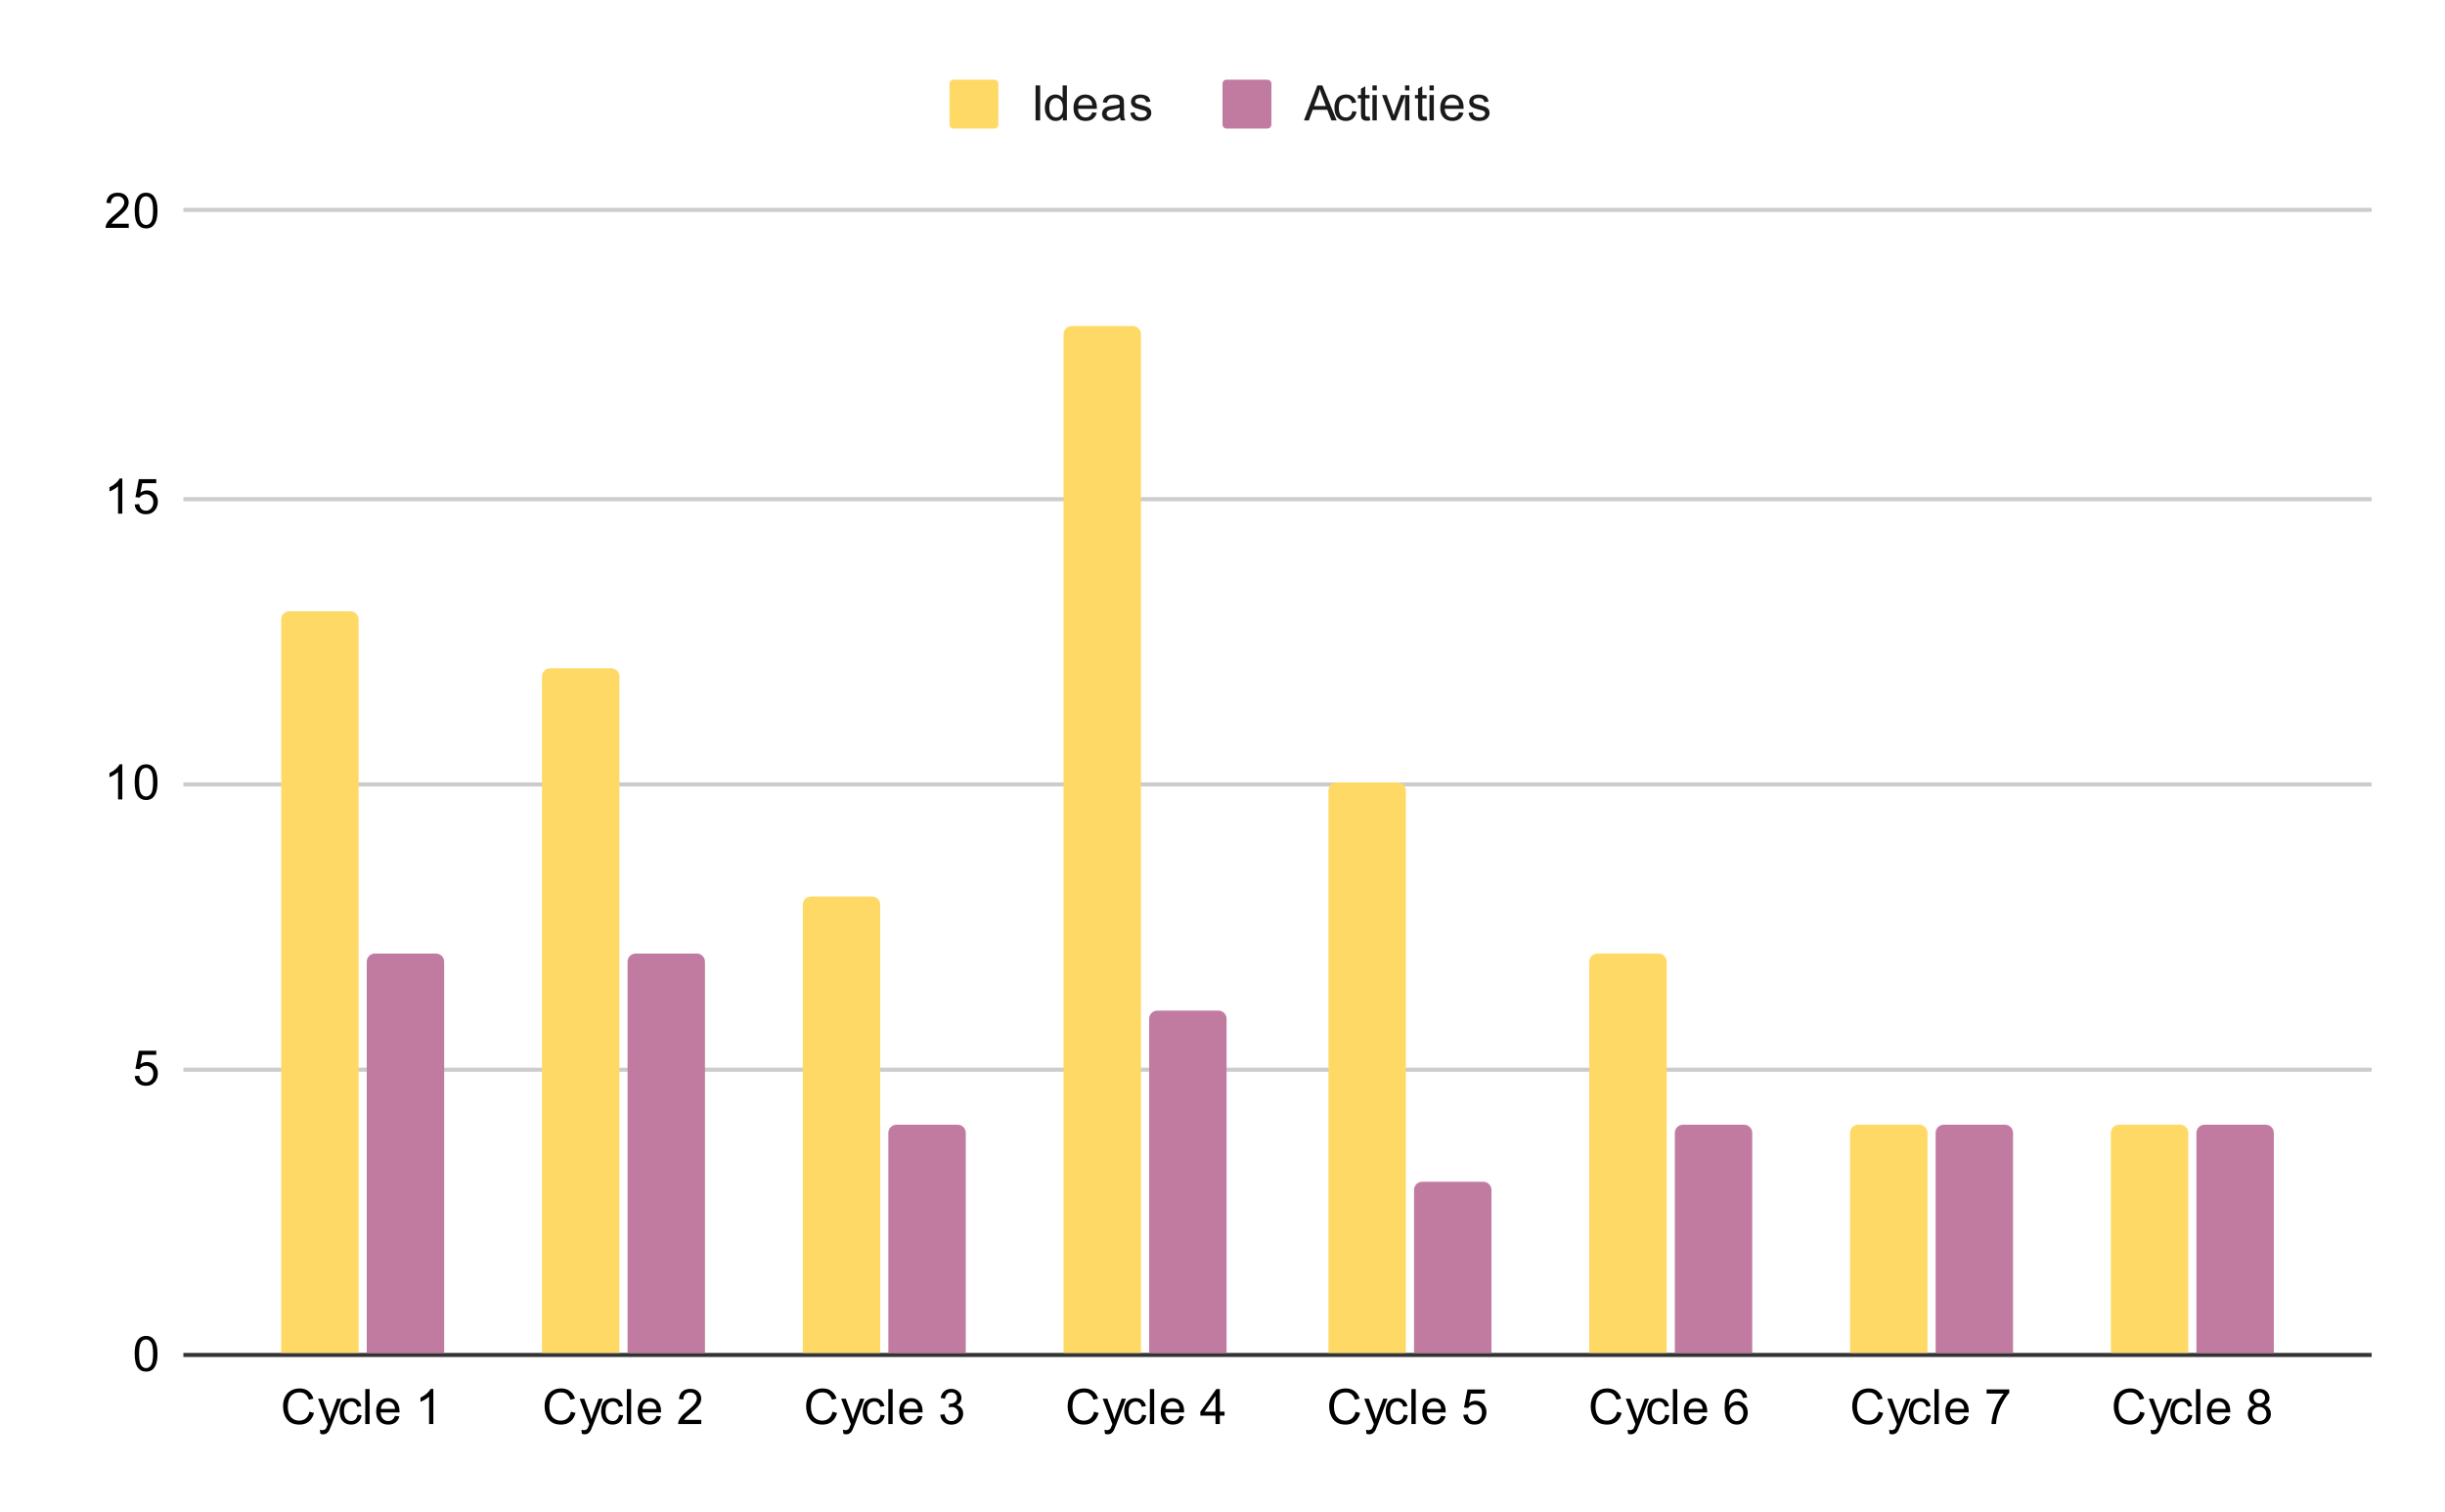 <svg version="1.1" viewBox="0.0 0.0 600.0 371.0" fill="none" stroke="none" stroke-linecap="square" stroke-miterlimit="10" width="600" height="371" xmlns:xlink="http://www.w3.org/1999/xlink" xmlns="http://www.w3.org/2000/svg"><path fill="#ffffff" d="M0 0L600.0 0L600.0 371.0L0 371.0L0 0Z" fill-rule="nonzero"/><path stroke="#333333" stroke-width="1.0" stroke-linecap="butt" d="M45.5 332.5L581.5 332.5" fill-rule="nonzero"/><path stroke="#cccccc" stroke-width="1.0" stroke-linecap="butt" d="M45.5 262.5L581.5 262.5" fill-rule="nonzero"/><path stroke="#cccccc" stroke-width="1.0" stroke-linecap="butt" d="M45.5 192.5L581.5 192.5" fill-rule="nonzero"/><path stroke="#cccccc" stroke-width="1.0" stroke-linecap="butt" d="M45.5 122.5L581.5 122.5" fill-rule="nonzero"/><path stroke="#cccccc" stroke-width="1.0" stroke-linecap="butt" d="M45.5 51.5L581.5 51.5" fill-rule="nonzero"/><clipPath id="id_0"><path d="M45.55 51.917L581.45 51.917L581.45 332.45L45.55 332.45L45.55 51.917Z" clip-rule="nonzero"/></clipPath><path stroke="#000000" stroke-width="2.0" stroke-linecap="butt" stroke-opacity="0.0" clip-path="url(#id_0)" d="M88.0 332.0L69.0 332.0L69.0 152.0C69.0 150.895 69.895 150.0 71.0 150.0L86.0 150.0C87.105 150.0 88.0 150.895 88.0 152.0Z" fill-rule="nonzero"/><path fill="#ffd966" clip-path="url(#id_0)" d="M88.0 332.0L69.0 332.0L69.0 152.0C69.0 150.895 69.895 150.0 71.0 150.0L86.0 150.0C87.105 150.0 88.0 150.895 88.0 152.0Z" fill-rule="nonzero"/><path stroke="#000000" stroke-width="2.0" stroke-linecap="butt" stroke-opacity="0.0" clip-path="url(#id_0)" d="M152.0 332.0L133.0 332.0L133.0 166.0C133.0 164.895 133.895 164.0 135.0 164.0L150.0 164.0C151.105 164.0 152.0 164.895 152.0 166.0Z" fill-rule="nonzero"/><path fill="#ffd966" clip-path="url(#id_0)" d="M152.0 332.0L133.0 332.0L133.0 166.0C133.0 164.895 133.895 164.0 135.0 164.0L150.0 164.0C151.105 164.0 152.0 164.895 152.0 166.0Z" fill-rule="nonzero"/><path stroke="#000000" stroke-width="2.0" stroke-linecap="butt" stroke-opacity="0.0" clip-path="url(#id_0)" d="M216.0 332.0L197.0 332.0L197.0 222.0C197.0 220.895 197.895 220.0 199.0 220.0L214.0 220.0C215.105 220.0 216.0 220.895 216.0 222.0Z" fill-rule="nonzero"/><path fill="#ffd966" clip-path="url(#id_0)" d="M216.0 332.0L197.0 332.0L197.0 222.0C197.0 220.895 197.895 220.0 199.0 220.0L214.0 220.0C215.105 220.0 216.0 220.895 216.0 222.0Z" fill-rule="nonzero"/><path stroke="#000000" stroke-width="2.0" stroke-linecap="butt" stroke-opacity="0.0" clip-path="url(#id_0)" d="M280.0 332.0L261.0 332.0L261.0 82.0C261.0 80.895 261.895 80.0 263.0 80.0L278.0 80.0C279.105 80.0 280.0 80.895 280.0 82.0Z" fill-rule="nonzero"/><path fill="#ffd966" clip-path="url(#id_0)" d="M280.0 332.0L261.0 332.0L261.0 82.0C261.0 80.895 261.895 80.0 263.0 80.0L278.0 80.0C279.105 80.0 280.0 80.895 280.0 82.0Z" fill-rule="nonzero"/><path stroke="#000000" stroke-width="2.0" stroke-linecap="butt" stroke-opacity="0.0" clip-path="url(#id_0)" d="M345.0 332.0L326.0 332.0L326.0 194.0C326.0 192.895 326.895 192.0 328.0 192.0L343.0 192.0C344.105 192.0 345.0 192.895 345.0 194.0Z" fill-rule="nonzero"/><path fill="#ffd966" clip-path="url(#id_0)" d="M345.0 332.0L326.0 332.0L326.0 194.0C326.0 192.895 326.895 192.0 328.0 192.0L343.0 192.0C344.105 192.0 345.0 192.895 345.0 194.0Z" fill-rule="nonzero"/><path stroke="#000000" stroke-width="2.0" stroke-linecap="butt" stroke-opacity="0.0" clip-path="url(#id_0)" d="M409.0 332.0L390.0 332.0L390.0 236.0C390.0 234.895 390.895 234.0 392.0 234.0L407.0 234.0C408.105 234.0 409.0 234.895 409.0 236.0Z" fill-rule="nonzero"/><path fill="#ffd966" clip-path="url(#id_0)" d="M409.0 332.0L390.0 332.0L390.0 236.0C390.0 234.895 390.895 234.0 392.0 234.0L407.0 234.0C408.105 234.0 409.0 234.895 409.0 236.0Z" fill-rule="nonzero"/><path stroke="#000000" stroke-width="2.0" stroke-linecap="butt" stroke-opacity="0.0" clip-path="url(#id_0)" d="M473.0 332.0L454.0 332.0L454.0 278.0C454.0 276.895 454.895 276.0 456.0 276.0L471.0 276.0C472.105 276.0 473.0 276.895 473.0 278.0Z" fill-rule="nonzero"/><path fill="#ffd966" clip-path="url(#id_0)" d="M473.0 332.0L454.0 332.0L454.0 278.0C454.0 276.895 454.895 276.0 456.0 276.0L471.0 276.0C472.105 276.0 473.0 276.895 473.0 278.0Z" fill-rule="nonzero"/><path stroke="#000000" stroke-width="2.0" stroke-linecap="butt" stroke-opacity="0.0" clip-path="url(#id_0)" d="M537.0 332.0L518.0 332.0L518.0 278.0C518.0 276.895 518.895 276.0 520.0 276.0L535.0 276.0C536.105 276.0 537.0 276.895 537.0 278.0Z" fill-rule="nonzero"/><path fill="#ffd966" clip-path="url(#id_0)" d="M537.0 332.0L518.0 332.0L518.0 278.0C518.0 276.895 518.895 276.0 520.0 276.0L535.0 276.0C536.105 276.0 537.0 276.895 537.0 278.0Z" fill-rule="nonzero"/><path stroke="#000000" stroke-width="2.0" stroke-linecap="butt" stroke-opacity="0.0" clip-path="url(#id_0)" d="M109.0 332.0L90.0 332.0L90.0 236.0C90.0 234.895 90.895 234.0 92.0 234.0L107.0 234.0C108.105 234.0 109.0 234.895 109.0 236.0Z" fill-rule="nonzero"/><path fill="#c27ba0" clip-path="url(#id_0)" d="M109.0 332.0L90.0 332.0L90.0 236.0C90.0 234.895 90.895 234.0 92.0 234.0L107.0 234.0C108.105 234.0 109.0 234.895 109.0 236.0Z" fill-rule="nonzero"/><path stroke="#000000" stroke-width="2.0" stroke-linecap="butt" stroke-opacity="0.0" clip-path="url(#id_0)" d="M173.0 332.0L154.0 332.0L154.0 236.0C154.0 234.895 154.895 234.0 156.0 234.0L171.0 234.0C172.105 234.0 173.0 234.895 173.0 236.0Z" fill-rule="nonzero"/><path fill="#c27ba0" clip-path="url(#id_0)" d="M173.0 332.0L154.0 332.0L154.0 236.0C154.0 234.895 154.895 234.0 156.0 234.0L171.0 234.0C172.105 234.0 173.0 234.895 173.0 236.0Z" fill-rule="nonzero"/><path stroke="#000000" stroke-width="2.0" stroke-linecap="butt" stroke-opacity="0.0" clip-path="url(#id_0)" d="M237.0 332.0L218.0 332.0L218.0 278.0C218.0 276.895 218.895 276.0 220.0 276.0L235.0 276.0C236.105 276.0 237.0 276.895 237.0 278.0Z" fill-rule="nonzero"/><path fill="#c27ba0" clip-path="url(#id_0)" d="M237.0 332.0L218.0 332.0L218.0 278.0C218.0 276.895 218.895 276.0 220.0 276.0L235.0 276.0C236.105 276.0 237.0 276.895 237.0 278.0Z" fill-rule="nonzero"/><path stroke="#000000" stroke-width="2.0" stroke-linecap="butt" stroke-opacity="0.0" clip-path="url(#id_0)" d="M301.0 332.0L282.0 332.0L282.0 250.0C282.0 248.895 282.895 248.0 284.0 248.0L299.0 248.0C300.105 248.0 301.0 248.895 301.0 250.0Z" fill-rule="nonzero"/><path fill="#c27ba0" clip-path="url(#id_0)" d="M301.0 332.0L282.0 332.0L282.0 250.0C282.0 248.895 282.895 248.0 284.0 248.0L299.0 248.0C300.105 248.0 301.0 248.895 301.0 250.0Z" fill-rule="nonzero"/><path stroke="#000000" stroke-width="2.0" stroke-linecap="butt" stroke-opacity="0.0" clip-path="url(#id_0)" d="M366.0 332.0L347.0 332.0L347.0 292.0C347.0 290.895 347.895 290.0 349.0 290.0L364.0 290.0C365.105 290.0 366.0 290.895 366.0 292.0Z" fill-rule="nonzero"/><path fill="#c27ba0" clip-path="url(#id_0)" d="M366.0 332.0L347.0 332.0L347.0 292.0C347.0 290.895 347.895 290.0 349.0 290.0L364.0 290.0C365.105 290.0 366.0 290.895 366.0 292.0Z" fill-rule="nonzero"/><path stroke="#000000" stroke-width="2.0" stroke-linecap="butt" stroke-opacity="0.0" clip-path="url(#id_0)" d="M430.0 332.0L411.0 332.0L411.0 278.0C411.0 276.895 411.895 276.0 413.0 276.0L428.0 276.0C429.105 276.0 430.0 276.895 430.0 278.0Z" fill-rule="nonzero"/><path fill="#c27ba0" clip-path="url(#id_0)" d="M430.0 332.0L411.0 332.0L411.0 278.0C411.0 276.895 411.895 276.0 413.0 276.0L428.0 276.0C429.105 276.0 430.0 276.895 430.0 278.0Z" fill-rule="nonzero"/><path stroke="#000000" stroke-width="2.0" stroke-linecap="butt" stroke-opacity="0.0" clip-path="url(#id_0)" d="M494.0 332.0L475.0 332.0L475.0 278.0C475.0 276.895 475.895 276.0 477.0 276.0L492.0 276.0C493.105 276.0 494.0 276.895 494.0 278.0Z" fill-rule="nonzero"/><path fill="#c27ba0" clip-path="url(#id_0)" d="M494.0 332.0L475.0 332.0L475.0 278.0C475.0 276.895 475.895 276.0 477.0 276.0L492.0 276.0C493.105 276.0 494.0 276.895 494.0 278.0Z" fill-rule="nonzero"/><path stroke="#000000" stroke-width="2.0" stroke-linecap="butt" stroke-opacity="0.0" clip-path="url(#id_0)" d="M558.0 332.0L539.0 332.0L539.0 278.0C539.0 276.895 539.895 276.0 541.0 276.0L556.0 276.0C557.105 276.0 558.0 276.895 558.0 278.0Z" fill-rule="nonzero"/><path fill="#c27ba0" clip-path="url(#id_0)" d="M558.0 332.0L539.0 332.0L539.0 278.0C539.0 276.895 539.895 276.0 541.0 276.0L556.0 276.0C557.105 276.0 558.0 276.895 558.0 278.0Z" fill-rule="nonzero"/><path fill="#000000" d="M33.05 332.216Q33.05 330.684 33.362 329.762Q33.675 328.825 34.284 328.325Q34.909 327.825 35.847 327.825Q36.534 327.825 37.05 328.106Q37.581 328.387 37.925 328.919Q38.269 329.434 38.456 330.184Q38.644 330.934 38.644 332.216Q38.644 333.731 38.331 334.653Q38.034 335.575 37.409 336.091Q36.8 336.591 35.847 336.591Q34.612 336.591 33.894 335.7Q33.05 334.637 33.05 332.216ZM34.128 332.216Q34.128 334.325 34.628 335.028Q35.128 335.731 35.847 335.731Q36.581 335.731 37.066 335.028Q37.566 334.325 37.566 332.216Q37.566 330.091 37.066 329.403Q36.581 328.7 35.831 328.7Q35.112 328.7 34.675 329.309Q34.128 330.091 34.128 332.216Z" fill-rule="nonzero"/><path fill="#000000" d="M33.05 264.067L34.159 263.973Q34.284 264.785 34.722 265.192Q35.175 265.598 35.816 265.598Q36.566 265.598 37.097 265.02Q37.628 264.442 37.628 263.504Q37.628 262.598 37.112 262.082Q36.612 261.551 35.784 261.551Q35.284 261.551 34.862 261.785Q34.456 262.02 34.222 262.379L33.237 262.254L34.066 257.848L38.347 257.848L38.347 258.848L34.909 258.848L34.456 261.16Q35.222 260.614 36.066 260.614Q37.191 260.614 37.956 261.395Q38.737 262.176 38.737 263.41Q38.737 264.567 38.066 265.426Q37.237 266.457 35.816 266.457Q34.644 266.457 33.894 265.801Q33.159 265.145 33.05 264.067Z" fill-rule="nonzero"/><path fill="#000000" d="M30.019 196.183L28.972 196.183L28.972 189.465Q28.581 189.824 27.956 190.199Q27.347 190.558 26.863 190.73L26.863 189.715Q27.738 189.293 28.394 188.715Q29.066 188.121 29.347 187.558L30.019 187.558L30.019 196.183ZM33.05 191.949Q33.05 190.418 33.362 189.496Q33.675 188.558 34.284 188.058Q34.909 187.558 35.847 187.558Q36.534 187.558 37.05 187.84Q37.581 188.121 37.925 188.652Q38.269 189.168 38.456 189.918Q38.644 190.668 38.644 191.949Q38.644 193.465 38.331 194.386Q38.034 195.308 37.409 195.824Q36.8 196.324 35.847 196.324Q34.612 196.324 33.894 195.433Q33.05 194.371 33.05 191.949ZM34.128 191.949Q34.128 194.058 34.628 194.761Q35.128 195.465 35.847 195.465Q36.581 195.465 37.066 194.761Q37.566 194.058 37.566 191.949Q37.566 189.824 37.066 189.136Q36.581 188.433 35.831 188.433Q35.112 188.433 34.675 189.043Q34.128 189.824 34.128 191.949Z" fill-rule="nonzero"/><path fill="#000000" d="M30.019 126.05L28.972 126.05L28.972 119.331Q28.581 119.691 27.956 120.066Q27.347 120.425 26.863 120.597L26.863 119.581Q27.738 119.159 28.394 118.581Q29.066 117.987 29.347 117.425L30.019 117.425L30.019 126.05ZM33.05 123.8L34.159 123.706Q34.284 124.519 34.722 124.925Q35.175 125.331 35.816 125.331Q36.566 125.331 37.097 124.753Q37.628 124.175 37.628 123.237Q37.628 122.331 37.112 121.816Q36.612 121.284 35.784 121.284Q35.284 121.284 34.862 121.519Q34.456 121.753 34.222 122.112L33.237 121.987L34.066 117.581L38.347 117.581L38.347 118.581L34.909 118.581L34.456 120.894Q35.222 120.347 36.066 120.347Q37.191 120.347 37.956 121.128Q38.737 121.909 38.737 123.144Q38.737 124.3 38.066 125.159Q37.237 126.191 35.816 126.191Q34.644 126.191 33.894 125.534Q33.159 124.878 33.05 123.8Z" fill-rule="nonzero"/><path fill="#000000" d="M31.597 54.901L31.597 55.917L25.909 55.917Q25.909 55.542 26.034 55.182Q26.253 54.604 26.722 54.042Q27.206 53.479 28.113 52.745Q29.519 51.589 30.003 50.917Q30.503 50.245 30.503 49.651Q30.503 49.026 30.05 48.604Q29.597 48.167 28.878 48.167Q28.113 48.167 27.659 48.62Q27.206 49.073 27.191 49.885L26.113 49.776Q26.222 48.557 26.941 47.932Q27.675 47.292 28.909 47.292Q30.144 47.292 30.863 47.979Q31.581 48.667 31.581 49.682Q31.581 50.198 31.363 50.698Q31.159 51.182 30.659 51.745Q30.175 52.292 29.05 53.245Q28.097 54.042 27.816 54.339Q27.55 54.62 27.378 54.901L31.597 54.901ZM33.05 51.682Q33.05 50.151 33.362 49.229Q33.675 48.292 34.284 47.792Q34.909 47.292 35.847 47.292Q36.534 47.292 37.05 47.573Q37.581 47.854 37.925 48.385Q38.269 48.901 38.456 49.651Q38.644 50.401 38.644 51.682Q38.644 53.198 38.331 54.12Q38.034 55.042 37.409 55.557Q36.8 56.057 35.847 56.057Q34.612 56.057 33.894 55.167Q33.05 54.104 33.05 51.682ZM34.128 51.682Q34.128 53.792 34.628 54.495Q35.128 55.198 35.847 55.198Q36.581 55.198 37.066 54.495Q37.566 53.792 37.566 51.682Q37.566 49.557 37.066 48.87Q36.581 48.167 35.831 48.167Q35.112 48.167 34.675 48.776Q34.128 49.557 34.128 51.682Z" fill-rule="nonzero"/><path fill="#000000" d="M75.934 346.434L77.059 346.731Q76.699 348.122 75.778 348.856Q74.856 349.591 73.512 349.591Q72.121 349.591 71.246 349.028Q70.371 348.466 69.918 347.403Q69.465 346.325 69.465 345.091Q69.465 343.747 69.981 342.747Q70.496 341.747 71.434 341.231Q72.387 340.716 73.528 340.716Q74.809 340.716 75.684 341.372Q76.574 342.028 76.918 343.216L75.793 343.481Q75.496 342.544 74.918 342.122Q74.356 341.684 73.496 341.684Q72.512 341.684 71.84 342.169Q71.184 342.637 70.903 343.434Q70.637 344.231 70.637 345.091Q70.637 346.184 70.949 346.997Q71.278 347.809 71.949 348.216Q72.621 348.622 73.418 348.622Q74.371 348.622 75.028 348.075Q75.699 347.528 75.934 346.434ZM78.621 351.841L78.496 350.856Q78.84 350.95 79.106 350.95Q79.449 350.95 79.653 350.825Q79.871 350.716 80.012 350.512Q80.106 350.341 80.34 349.716Q80.356 349.637 80.434 349.466L78.059 343.231L79.199 343.231L80.496 346.825Q80.746 347.512 80.949 348.278Q81.137 347.544 81.387 346.856L82.715 343.231L83.762 343.231L81.403 349.559Q81.012 350.575 80.809 350.966Q80.528 351.497 80.153 351.731Q79.793 351.981 79.293 351.981Q78.996 351.981 78.621 351.841ZM87.731 347.169L88.762 347.309Q88.59 348.372 87.887 348.981Q87.184 349.591 86.168 349.591Q84.887 349.591 84.106 348.762Q83.34 347.919 83.34 346.356Q83.34 345.356 83.668 344.606Q84.012 343.841 84.684 343.466Q85.371 343.091 86.184 343.091Q87.184 343.091 87.824 343.606Q88.481 344.106 88.668 345.059L87.637 345.216Q87.496 344.591 87.121 344.278Q86.746 343.95 86.215 343.95Q85.418 343.95 84.918 344.528Q84.418 345.091 84.418 346.325Q84.418 347.591 84.903 348.153Q85.387 348.716 86.153 348.716Q86.778 348.716 87.184 348.341Q87.606 347.966 87.731 347.169ZM89.637 349.45L89.637 340.856L90.699 340.856L90.699 349.45L89.637 349.45ZM96.918 347.45L98.012 347.575Q97.762 348.528 97.059 349.059Q96.356 349.591 95.278 349.591Q93.918 349.591 93.106 348.747Q92.309 347.903 92.309 346.387Q92.309 344.825 93.121 343.966Q93.934 343.091 95.215 343.091Q96.465 343.091 97.246 343.934Q98.043 344.778 98.043 346.325Q98.043 346.419 98.043 346.606L93.403 346.606Q93.465 347.637 93.981 348.184Q94.496 348.716 95.278 348.716Q95.856 348.716 96.262 348.419Q96.684 348.106 96.918 347.45ZM93.465 345.747L96.934 345.747Q96.871 344.95 96.543 344.559Q96.028 343.95 95.231 343.95Q94.496 343.95 93.996 344.434Q93.512 344.919 93.465 345.747ZM106.34 349.45L105.293 349.45L105.293 342.731Q104.903 343.091 104.278 343.466Q103.668 343.825 103.184 343.997L103.184 342.981Q104.059 342.559 104.715 341.981Q105.387 341.387 105.668 340.825L106.34 340.825L106.34 349.45Z" fill-rule="nonzero"/><path fill="#000000" d="M140.113 346.434L141.238 346.731Q140.879 348.122 139.957 348.856Q139.035 349.591 137.692 349.591Q136.301 349.591 135.426 349.028Q134.551 348.466 134.098 347.403Q133.645 346.325 133.645 345.091Q133.645 343.747 134.16 342.747Q134.676 341.747 135.613 341.231Q136.567 340.716 137.707 340.716Q138.988 340.716 139.863 341.372Q140.754 342.028 141.098 343.216L139.973 343.481Q139.676 342.544 139.098 342.122Q138.535 341.684 137.676 341.684Q136.692 341.684 136.02 342.169Q135.363 342.637 135.082 343.434Q134.817 344.231 134.817 345.091Q134.817 346.184 135.129 346.997Q135.457 347.809 136.129 348.216Q136.801 348.622 137.598 348.622Q138.551 348.622 139.207 348.075Q139.879 347.528 140.113 346.434ZM142.801 351.841L142.676 350.856Q143.02 350.95 143.285 350.95Q143.629 350.95 143.832 350.825Q144.051 350.716 144.192 350.512Q144.285 350.341 144.52 349.716Q144.535 349.637 144.613 349.466L142.238 343.231L143.379 343.231L144.676 346.825Q144.926 347.512 145.129 348.278Q145.317 347.544 145.567 346.856L146.895 343.231L147.942 343.231L145.582 349.559Q145.192 350.575 144.988 350.966Q144.707 351.497 144.332 351.731Q143.973 351.981 143.473 351.981Q143.176 351.981 142.801 351.841ZM151.91 347.169L152.942 347.309Q152.77 348.372 152.067 348.981Q151.363 349.591 150.348 349.591Q149.067 349.591 148.285 348.762Q147.52 347.919 147.52 346.356Q147.52 345.356 147.848 344.606Q148.192 343.841 148.863 343.466Q149.551 343.091 150.363 343.091Q151.363 343.091 152.004 343.606Q152.66 344.106 152.848 345.059L151.817 345.216Q151.676 344.591 151.301 344.278Q150.926 343.95 150.395 343.95Q149.598 343.95 149.098 344.528Q148.598 345.091 148.598 346.325Q148.598 347.591 149.082 348.153Q149.567 348.716 150.332 348.716Q150.957 348.716 151.363 348.341Q151.785 347.966 151.91 347.169ZM153.817 349.45L153.817 340.856L154.879 340.856L154.879 349.45L153.817 349.45ZM161.098 347.45L162.192 347.575Q161.942 348.528 161.238 349.059Q160.535 349.591 159.457 349.591Q158.098 349.591 157.285 348.747Q156.488 347.903 156.488 346.387Q156.488 344.825 157.301 343.966Q158.113 343.091 159.395 343.091Q160.645 343.091 161.426 343.934Q162.223 344.778 162.223 346.325Q162.223 346.419 162.223 346.606L157.582 346.606Q157.645 347.637 158.16 348.184Q158.676 348.716 159.457 348.716Q160.035 348.716 160.442 348.419Q160.863 348.106 161.098 347.45ZM157.645 345.747L161.113 345.747Q161.051 344.95 160.723 344.559Q160.207 343.95 159.41 343.95Q158.676 343.95 158.176 344.434Q157.692 344.919 157.645 345.747ZM172.098 348.434L172.098 349.45L166.41 349.45Q166.41 349.075 166.535 348.716Q166.754 348.137 167.223 347.575Q167.707 347.012 168.613 346.278Q170.02 345.122 170.504 344.45Q171.004 343.778 171.004 343.184Q171.004 342.559 170.551 342.137Q170.098 341.7 169.379 341.7Q168.613 341.7 168.16 342.153Q167.707 342.606 167.692 343.419L166.613 343.309Q166.723 342.091 167.442 341.466Q168.176 340.825 169.41 340.825Q170.645 340.825 171.363 341.512Q172.082 342.2 172.082 343.216Q172.082 343.731 171.863 344.231Q171.66 344.716 171.16 345.278Q170.676 345.825 169.551 346.778Q168.598 347.575 168.317 347.872Q168.051 348.153 167.879 348.434L172.098 348.434Z" fill-rule="nonzero"/><path fill="#000000" d="M204.293 346.434L205.418 346.731Q205.059 348.122 204.137 348.856Q203.215 349.591 201.871 349.591Q200.481 349.591 199.606 349.028Q198.731 348.466 198.277 347.403Q197.824 346.325 197.824 345.091Q197.824 343.747 198.34 342.747Q198.856 341.747 199.793 341.231Q200.746 340.716 201.887 340.716Q203.168 340.716 204.043 341.372Q204.934 342.028 205.277 343.216L204.152 343.481Q203.856 342.544 203.277 342.122Q202.715 341.684 201.856 341.684Q200.871 341.684 200.199 342.169Q199.543 342.637 199.262 343.434Q198.996 344.231 198.996 345.091Q198.996 346.184 199.309 346.997Q199.637 347.809 200.309 348.216Q200.981 348.622 201.777 348.622Q202.731 348.622 203.387 348.075Q204.059 347.528 204.293 346.434ZM206.981 351.841L206.856 350.856Q207.199 350.95 207.465 350.95Q207.809 350.95 208.012 350.825Q208.231 350.716 208.371 350.512Q208.465 350.341 208.699 349.716Q208.715 349.637 208.793 349.466L206.418 343.231L207.559 343.231L208.856 346.825Q209.106 347.512 209.309 348.278Q209.496 347.544 209.746 346.856L211.074 343.231L212.121 343.231L209.762 349.559Q209.371 350.575 209.168 350.966Q208.887 351.497 208.512 351.731Q208.152 351.981 207.652 351.981Q207.356 351.981 206.981 351.841ZM216.09 347.169L217.121 347.309Q216.949 348.372 216.246 348.981Q215.543 349.591 214.527 349.591Q213.246 349.591 212.465 348.762Q211.699 347.919 211.699 346.356Q211.699 345.356 212.027 344.606Q212.371 343.841 213.043 343.466Q213.731 343.091 214.543 343.091Q215.543 343.091 216.184 343.606Q216.84 344.106 217.027 345.059L215.996 345.216Q215.856 344.591 215.481 344.278Q215.106 343.95 214.574 343.95Q213.777 343.95 213.277 344.528Q212.777 345.091 212.777 346.325Q212.777 347.591 213.262 348.153Q213.746 348.716 214.512 348.716Q215.137 348.716 215.543 348.341Q215.965 347.966 216.09 347.169ZM217.996 349.45L217.996 340.856L219.059 340.856L219.059 349.45L217.996 349.45ZM225.277 347.45L226.371 347.575Q226.121 348.528 225.418 349.059Q224.715 349.591 223.637 349.591Q222.277 349.591 221.465 348.747Q220.668 347.903 220.668 346.387Q220.668 344.825 221.481 343.966Q222.293 343.091 223.574 343.091Q224.824 343.091 225.606 343.934Q226.402 344.778 226.402 346.325Q226.402 346.419 226.402 346.606L221.762 346.606Q221.824 347.637 222.34 348.184Q222.856 348.716 223.637 348.716Q224.215 348.716 224.621 348.419Q225.043 348.106 225.277 347.45ZM221.824 345.747L225.293 345.747Q225.231 344.95 224.902 344.559Q224.387 343.95 223.59 343.95Q222.856 343.95 222.356 344.434Q221.871 344.919 221.824 345.747ZM230.731 347.184L231.793 347.044Q231.965 347.934 232.402 348.341Q232.84 348.731 233.465 348.731Q234.215 348.731 234.731 348.216Q235.246 347.7 235.246 346.934Q235.246 346.216 234.762 345.747Q234.293 345.262 233.559 345.262Q233.262 345.262 232.809 345.387L232.934 344.45Q233.043 344.466 233.106 344.466Q233.777 344.466 234.309 344.122Q234.856 343.762 234.856 343.028Q234.856 342.45 234.465 342.075Q234.074 341.684 233.449 341.684Q232.84 341.684 232.418 342.075Q232.012 342.466 231.902 343.231L230.84 343.044Q231.027 341.997 231.715 341.419Q232.402 340.825 233.418 340.825Q234.121 340.825 234.715 341.137Q235.309 341.434 235.621 341.95Q235.934 342.466 235.934 343.059Q235.934 343.606 235.637 344.075Q235.34 344.528 234.762 344.794Q235.512 344.966 235.934 345.528Q236.356 346.075 236.356 346.919Q236.356 348.044 235.527 348.825Q234.715 349.606 233.465 349.606Q232.34 349.606 231.59 348.934Q230.84 348.247 230.731 347.184Z" fill-rule="nonzero"/><path fill="#000000" d="M268.473 346.434L269.598 346.731Q269.238 348.122 268.316 348.856Q267.395 349.591 266.051 349.591Q264.66 349.591 263.785 349.028Q262.91 348.466 262.457 347.403Q262.004 346.325 262.004 345.091Q262.004 343.747 262.52 342.747Q263.035 341.747 263.973 341.231Q264.926 340.716 266.066 340.716Q267.348 340.716 268.223 341.372Q269.113 342.028 269.457 343.216L268.332 343.481Q268.035 342.544 267.457 342.122Q266.895 341.684 266.035 341.684Q265.051 341.684 264.379 342.169Q263.723 342.637 263.441 343.434Q263.176 344.231 263.176 345.091Q263.176 346.184 263.488 346.997Q263.816 347.809 264.488 348.216Q265.16 348.622 265.957 348.622Q266.91 348.622 267.566 348.075Q268.238 347.528 268.473 346.434ZM271.16 351.841L271.035 350.856Q271.379 350.95 271.645 350.95Q271.988 350.95 272.191 350.825Q272.41 350.716 272.551 350.512Q272.645 350.341 272.879 349.716Q272.895 349.637 272.973 349.466L270.598 343.231L271.738 343.231L273.035 346.825Q273.285 347.512 273.488 348.278Q273.676 347.544 273.926 346.856L275.254 343.231L276.301 343.231L273.941 349.559Q273.551 350.575 273.348 350.966Q273.066 351.497 272.691 351.731Q272.332 351.981 271.832 351.981Q271.535 351.981 271.16 351.841ZM280.27 347.169L281.301 347.309Q281.129 348.372 280.426 348.981Q279.723 349.591 278.707 349.591Q277.426 349.591 276.645 348.762Q275.879 347.919 275.879 346.356Q275.879 345.356 276.207 344.606Q276.551 343.841 277.223 343.466Q277.91 343.091 278.723 343.091Q279.723 343.091 280.363 343.606Q281.02 344.106 281.207 345.059L280.176 345.216Q280.035 344.591 279.66 344.278Q279.285 343.95 278.754 343.95Q277.957 343.95 277.457 344.528Q276.957 345.091 276.957 346.325Q276.957 347.591 277.441 348.153Q277.926 348.716 278.691 348.716Q279.316 348.716 279.723 348.341Q280.145 347.966 280.27 347.169ZM282.176 349.45L282.176 340.856L283.238 340.856L283.238 349.45L282.176 349.45ZM289.457 347.45L290.551 347.575Q290.301 348.528 289.598 349.059Q288.895 349.591 287.816 349.591Q286.457 349.591 285.645 348.747Q284.848 347.903 284.848 346.387Q284.848 344.825 285.66 343.966Q286.473 343.091 287.754 343.091Q289.004 343.091 289.785 343.934Q290.582 344.778 290.582 346.325Q290.582 346.419 290.582 346.606L285.941 346.606Q286.004 347.637 286.52 348.184Q287.035 348.716 287.816 348.716Q288.395 348.716 288.801 348.419Q289.223 348.106 289.457 347.45ZM286.004 345.747L289.473 345.747Q289.41 344.95 289.082 344.559Q288.566 343.95 287.77 343.95Q287.035 343.95 286.535 344.434Q286.051 344.919 286.004 345.747ZM298.285 349.45L298.285 347.387L294.566 347.387L294.566 346.419L298.488 340.856L299.348 340.856L299.348 346.419L300.504 346.419L300.504 347.387L299.348 347.387L299.348 349.45L298.285 349.45ZM298.285 346.419L298.285 342.559L295.598 346.419L298.285 346.419Z" fill-rule="nonzero"/><path fill="#000000" d="M332.652 346.434L333.777 346.731Q333.418 348.122 332.496 348.856Q331.574 349.591 330.23 349.591Q328.84 349.591 327.965 349.028Q327.09 348.466 326.637 347.403Q326.184 346.325 326.184 345.091Q326.184 343.747 326.699 342.747Q327.215 341.747 328.152 341.231Q329.105 340.716 330.246 340.716Q331.527 340.716 332.402 341.372Q333.293 342.028 333.637 343.216L332.512 343.481Q332.215 342.544 331.637 342.122Q331.074 341.684 330.215 341.684Q329.23 341.684 328.559 342.169Q327.902 342.637 327.621 343.434Q327.355 344.231 327.355 345.091Q327.355 346.184 327.668 346.997Q327.996 347.809 328.668 348.216Q329.34 348.622 330.137 348.622Q331.09 348.622 331.746 348.075Q332.418 347.528 332.652 346.434ZM335.34 351.841L335.215 350.856Q335.559 350.95 335.824 350.95Q336.168 350.95 336.371 350.825Q336.59 350.716 336.73 350.512Q336.824 350.341 337.059 349.716Q337.074 349.637 337.152 349.466L334.777 343.231L335.918 343.231L337.215 346.825Q337.465 347.512 337.668 348.278Q337.855 347.544 338.105 346.856L339.434 343.231L340.48 343.231L338.121 349.559Q337.73 350.575 337.527 350.966Q337.246 351.497 336.871 351.731Q336.512 351.981 336.012 351.981Q335.715 351.981 335.34 351.841ZM344.449 347.169L345.48 347.309Q345.309 348.372 344.605 348.981Q343.902 349.591 342.887 349.591Q341.605 349.591 340.824 348.762Q340.059 347.919 340.059 346.356Q340.059 345.356 340.387 344.606Q340.73 343.841 341.402 343.466Q342.09 343.091 342.902 343.091Q343.902 343.091 344.543 343.606Q345.199 344.106 345.387 345.059L344.355 345.216Q344.215 344.591 343.84 344.278Q343.465 343.95 342.934 343.95Q342.137 343.95 341.637 344.528Q341.137 345.091 341.137 346.325Q341.137 347.591 341.621 348.153Q342.105 348.716 342.871 348.716Q343.496 348.716 343.902 348.341Q344.324 347.966 344.449 347.169ZM346.355 349.45L346.355 340.856L347.418 340.856L347.418 349.45L346.355 349.45ZM353.637 347.45L354.73 347.575Q354.48 348.528 353.777 349.059Q353.074 349.591 351.996 349.591Q350.637 349.591 349.824 348.747Q349.027 347.903 349.027 346.387Q349.027 344.825 349.84 343.966Q350.652 343.091 351.934 343.091Q353.184 343.091 353.965 343.934Q354.762 344.778 354.762 346.325Q354.762 346.419 354.762 346.606L350.121 346.606Q350.184 347.637 350.699 348.184Q351.215 348.716 351.996 348.716Q352.574 348.716 352.98 348.419Q353.402 348.106 353.637 347.45ZM350.184 345.747L353.652 345.747Q353.59 344.95 353.262 344.559Q352.746 343.95 351.949 343.95Q351.215 343.95 350.715 344.434Q350.23 344.919 350.184 345.747ZM359.09 347.2L360.199 347.106Q360.324 347.919 360.762 348.325Q361.215 348.731 361.855 348.731Q362.605 348.731 363.137 348.153Q363.668 347.575 363.668 346.637Q363.668 345.731 363.152 345.216Q362.652 344.684 361.824 344.684Q361.324 344.684 360.902 344.919Q360.496 345.153 360.262 345.512L359.277 345.387L360.105 340.981L364.387 340.981L364.387 341.981L360.949 341.981L360.496 344.294Q361.262 343.747 362.105 343.747Q363.23 343.747 363.996 344.528Q364.777 345.309 364.777 346.544Q364.777 347.7 364.105 348.559Q363.277 349.591 361.855 349.591Q360.684 349.591 359.934 348.934Q359.199 348.278 359.09 347.2Z" fill-rule="nonzero"/><path fill="#000000" d="M396.832 346.434L397.957 346.731Q397.598 348.122 396.676 348.856Q395.754 349.591 394.41 349.591Q393.019 349.591 392.144 349.028Q391.269 348.466 390.816 347.403Q390.363 346.325 390.363 345.091Q390.363 343.747 390.879 342.747Q391.394 341.747 392.332 341.231Q393.285 340.716 394.426 340.716Q395.707 340.716 396.582 341.372Q397.473 342.028 397.816 343.216L396.691 343.481Q396.394 342.544 395.816 342.122Q395.254 341.684 394.394 341.684Q393.41 341.684 392.738 342.169Q392.082 342.637 391.801 343.434Q391.535 344.231 391.535 345.091Q391.535 346.184 391.848 346.997Q392.176 347.809 392.848 348.216Q393.519 348.622 394.316 348.622Q395.269 348.622 395.926 348.075Q396.598 347.528 396.832 346.434ZM399.519 351.841L399.394 350.856Q399.738 350.95 400.004 350.95Q400.348 350.95 400.551 350.825Q400.769 350.716 400.91 350.512Q401.004 350.341 401.238 349.716Q401.254 349.637 401.332 349.466L398.957 343.231L400.098 343.231L401.394 346.825Q401.644 347.512 401.848 348.278Q402.035 347.544 402.285 346.856L403.613 343.231L404.66 343.231L402.301 349.559Q401.91 350.575 401.707 350.966Q401.426 351.497 401.051 351.731Q400.691 351.981 400.191 351.981Q399.894 351.981 399.519 351.841ZM408.629 347.169L409.66 347.309Q409.488 348.372 408.785 348.981Q408.082 349.591 407.066 349.591Q405.785 349.591 405.004 348.762Q404.238 347.919 404.238 346.356Q404.238 345.356 404.566 344.606Q404.91 343.841 405.582 343.466Q406.269 343.091 407.082 343.091Q408.082 343.091 408.723 343.606Q409.379 344.106 409.566 345.059L408.535 345.216Q408.394 344.591 408.019 344.278Q407.644 343.95 407.113 343.95Q406.316 343.95 405.816 344.528Q405.316 345.091 405.316 346.325Q405.316 347.591 405.801 348.153Q406.285 348.716 407.051 348.716Q407.676 348.716 408.082 348.341Q408.504 347.966 408.629 347.169ZM410.535 349.45L410.535 340.856L411.598 340.856L411.598 349.45L410.535 349.45ZM417.816 347.45L418.91 347.575Q418.66 348.528 417.957 349.059Q417.254 349.591 416.176 349.591Q414.816 349.591 414.004 348.747Q413.207 347.903 413.207 346.387Q413.207 344.825 414.019 343.966Q414.832 343.091 416.113 343.091Q417.363 343.091 418.144 343.934Q418.941 344.778 418.941 346.325Q418.941 346.419 418.941 346.606L414.301 346.606Q414.363 347.637 414.879 348.184Q415.394 348.716 416.176 348.716Q416.754 348.716 417.16 348.419Q417.582 348.106 417.816 347.45ZM414.363 345.747L417.832 345.747Q417.769 344.95 417.441 344.559Q416.926 343.95 416.129 343.95Q415.394 343.95 414.894 344.434Q414.41 344.919 414.363 345.747ZM428.738 342.966L427.691 343.044Q427.551 342.419 427.301 342.137Q426.863 341.684 426.238 341.684Q425.738 341.684 425.348 341.966Q424.863 342.341 424.566 343.044Q424.285 343.731 424.269 345.012Q424.644 344.434 425.191 344.153Q425.754 343.872 426.363 343.872Q427.41 343.872 428.144 344.653Q428.894 345.434 428.894 346.653Q428.894 347.466 428.535 348.169Q428.191 348.856 427.582 349.231Q426.973 349.591 426.207 349.591Q424.879 349.591 424.051 348.622Q423.223 347.653 423.223 345.434Q423.223 342.934 424.144 341.809Q424.941 340.825 426.301 340.825Q427.316 340.825 427.957 341.403Q428.613 341.966 428.738 342.966ZM424.441 346.669Q424.441 347.216 424.66 347.716Q424.894 348.2 425.301 348.466Q425.723 348.731 426.191 348.731Q426.848 348.731 427.332 348.2Q427.816 347.653 427.816 346.731Q427.816 345.841 427.332 345.325Q426.863 344.809 426.144 344.809Q425.426 344.809 424.926 345.325Q424.441 345.841 424.441 346.669Z" fill-rule="nonzero"/><path fill="#000000" d="M461.012 346.434L462.137 346.731Q461.777 348.122 460.855 348.856Q459.933 349.591 458.59 349.591Q457.199 349.591 456.324 349.028Q455.449 348.466 454.996 347.403Q454.543 346.325 454.543 345.091Q454.543 343.747 455.058 342.747Q455.574 341.747 456.512 341.231Q457.465 340.716 458.605 340.716Q459.887 340.716 460.762 341.372Q461.652 342.028 461.996 343.216L460.871 343.481Q460.574 342.544 459.996 342.122Q459.433 341.684 458.574 341.684Q457.59 341.684 456.918 342.169Q456.262 342.637 455.98 343.434Q455.715 344.231 455.715 345.091Q455.715 346.184 456.027 346.997Q456.355 347.809 457.027 348.216Q457.699 348.622 458.496 348.622Q459.449 348.622 460.105 348.075Q460.777 347.528 461.012 346.434ZM463.699 351.841L463.574 350.856Q463.918 350.95 464.183 350.95Q464.527 350.95 464.73 350.825Q464.949 350.716 465.09 350.512Q465.183 350.341 465.418 349.716Q465.433 349.637 465.512 349.466L463.137 343.231L464.277 343.231L465.574 346.825Q465.824 347.512 466.027 348.278Q466.215 347.544 466.465 346.856L467.793 343.231L468.84 343.231L466.48 349.559Q466.09 350.575 465.887 350.966Q465.605 351.497 465.23 351.731Q464.871 351.981 464.371 351.981Q464.074 351.981 463.699 351.841ZM472.808 347.169L473.84 347.309Q473.668 348.372 472.965 348.981Q472.262 349.591 471.246 349.591Q469.965 349.591 469.183 348.762Q468.418 347.919 468.418 346.356Q468.418 345.356 468.746 344.606Q469.09 343.841 469.762 343.466Q470.449 343.091 471.262 343.091Q472.262 343.091 472.902 343.606Q473.558 344.106 473.746 345.059L472.715 345.216Q472.574 344.591 472.199 344.278Q471.824 343.95 471.293 343.95Q470.496 343.95 469.996 344.528Q469.496 345.091 469.496 346.325Q469.496 347.591 469.98 348.153Q470.465 348.716 471.23 348.716Q471.855 348.716 472.262 348.341Q472.683 347.966 472.808 347.169ZM474.715 349.45L474.715 340.856L475.777 340.856L475.777 349.45L474.715 349.45ZM481.996 347.45L483.09 347.575Q482.84 348.528 482.137 349.059Q481.433 349.591 480.355 349.591Q478.996 349.591 478.183 348.747Q477.387 347.903 477.387 346.387Q477.387 344.825 478.199 343.966Q479.012 343.091 480.293 343.091Q481.543 343.091 482.324 343.934Q483.121 344.778 483.121 346.325Q483.121 346.419 483.121 346.606L478.48 346.606Q478.543 347.637 479.058 348.184Q479.574 348.716 480.355 348.716Q480.933 348.716 481.34 348.419Q481.762 348.106 481.996 347.45ZM478.543 345.747L482.012 345.747Q481.949 344.95 481.621 344.559Q481.105 343.95 480.308 343.95Q479.574 343.95 479.074 344.434Q478.59 344.919 478.543 345.747ZM487.512 341.981L487.512 340.966L493.074 340.966L493.074 341.794Q492.262 342.669 491.449 344.122Q490.652 345.559 490.215 347.091Q489.887 348.169 489.808 349.45L488.715 349.45Q488.73 348.434 489.105 346.997Q489.496 345.559 490.199 344.231Q490.918 342.903 491.73 341.981L487.512 341.981Z" fill-rule="nonzero"/><path fill="#000000" d="M525.191 346.434L526.316 346.731Q525.957 348.122 525.035 348.856Q524.113 349.591 522.769 349.591Q521.379 349.591 520.504 349.028Q519.629 348.466 519.176 347.403Q518.722 346.325 518.722 345.091Q518.722 343.747 519.238 342.747Q519.754 341.747 520.691 341.231Q521.644 340.716 522.785 340.716Q524.066 340.716 524.941 341.372Q525.832 342.028 526.176 343.216L525.051 343.481Q524.754 342.544 524.176 342.122Q523.613 341.684 522.754 341.684Q521.769 341.684 521.097 342.169Q520.441 342.637 520.16 343.434Q519.894 344.231 519.894 345.091Q519.894 346.184 520.207 346.997Q520.535 347.809 521.207 348.216Q521.879 348.622 522.676 348.622Q523.629 348.622 524.285 348.075Q524.957 347.528 525.191 346.434ZM527.879 351.841L527.754 350.856Q528.097 350.95 528.363 350.95Q528.707 350.95 528.91 350.825Q529.129 350.716 529.269 350.512Q529.363 350.341 529.597 349.716Q529.613 349.637 529.691 349.466L527.316 343.231L528.457 343.231L529.754 346.825Q530.004 347.512 530.207 348.278Q530.394 347.544 530.644 346.856L531.972 343.231L533.019 343.231L530.66 349.559Q530.269 350.575 530.066 350.966Q529.785 351.497 529.41 351.731Q529.051 351.981 528.551 351.981Q528.254 351.981 527.879 351.841ZM536.988 347.169L538.019 347.309Q537.847 348.372 537.144 348.981Q536.441 349.591 535.426 349.591Q534.144 349.591 533.363 348.762Q532.597 347.919 532.597 346.356Q532.597 345.356 532.926 344.606Q533.269 343.841 533.941 343.466Q534.629 343.091 535.441 343.091Q536.441 343.091 537.082 343.606Q537.738 344.106 537.926 345.059L536.894 345.216Q536.754 344.591 536.379 344.278Q536.004 343.95 535.472 343.95Q534.676 343.95 534.176 344.528Q533.676 345.091 533.676 346.325Q533.676 347.591 534.16 348.153Q534.644 348.716 535.41 348.716Q536.035 348.716 536.441 348.341Q536.863 347.966 536.988 347.169ZM538.894 349.45L538.894 340.856L539.957 340.856L539.957 349.45L538.894 349.45ZM546.176 347.45L547.269 347.575Q547.019 348.528 546.316 349.059Q545.613 349.591 544.535 349.591Q543.176 349.591 542.363 348.747Q541.566 347.903 541.566 346.387Q541.566 344.825 542.379 343.966Q543.191 343.091 544.472 343.091Q545.722 343.091 546.504 343.934Q547.301 344.778 547.301 346.325Q547.301 346.419 547.301 346.606L542.66 346.606Q542.722 347.637 543.238 348.184Q543.754 348.716 544.535 348.716Q545.113 348.716 545.519 348.419Q545.941 348.106 546.176 347.45ZM542.722 345.747L546.191 345.747Q546.129 344.95 545.801 344.559Q545.285 343.95 544.488 343.95Q543.754 343.95 543.254 344.434Q542.769 344.919 542.722 345.747ZM553.254 344.794Q552.597 344.544 552.269 344.106Q551.957 343.653 551.957 343.044Q551.957 342.106 552.629 341.466Q553.316 340.825 554.426 340.825Q555.551 340.825 556.238 341.481Q556.926 342.137 556.926 343.075Q556.926 343.669 556.613 344.106Q556.301 344.544 555.66 344.794Q556.457 345.044 556.863 345.622Q557.269 346.2 557.269 346.997Q557.269 348.091 556.488 348.841Q555.722 349.591 554.441 349.591Q553.176 349.591 552.394 348.841Q551.613 348.091 551.613 346.966Q551.613 346.122 552.035 345.559Q552.472 344.997 553.254 344.794ZM553.035 342.997Q553.035 343.606 553.426 343.997Q553.832 344.387 554.457 344.387Q555.066 344.387 555.457 344.012Q555.847 343.622 555.847 343.059Q555.847 342.481 555.441 342.091Q555.035 341.684 554.441 341.684Q553.832 341.684 553.426 342.075Q553.035 342.466 553.035 342.997ZM552.707 346.966Q552.707 347.419 552.91 347.841Q553.129 348.262 553.551 348.497Q553.972 348.731 554.457 348.731Q555.207 348.731 555.691 348.247Q556.191 347.762 556.191 347.012Q556.191 346.247 555.691 345.747Q555.191 345.247 554.426 345.247Q553.676 345.247 553.191 345.747Q552.707 346.231 552.707 346.966Z" fill-rule="nonzero"/><path fill="#ffd966" d="M233.0 20.55C233.0 19.998 233.448 19.55 234.0 19.55L244.0 19.55C244.552 19.55 245.0 19.998 245.0 20.55L245.0 30.55C245.0 31.102 244.552 31.55 244.0 31.55L234.0 31.55C233.448 31.55 233.0 31.102 233.0 30.55Z" fill-rule="nonzero"/><path fill="#1a1a1a" d="M254.125 29.55L254.125 20.956L255.25 20.956L255.25 29.55L254.125 29.55ZM260.828 29.55L260.828 28.769Q260.234 29.691 259.094 29.691Q258.344 29.691 257.719 29.284Q257.094 28.863 256.75 28.128Q256.406 27.394 256.406 26.441Q256.406 25.519 256.719 24.753Q257.031 23.988 257.656 23.597Q258.281 23.191 259.047 23.191Q259.609 23.191 260.047 23.425Q260.484 23.659 260.766 24.034L260.766 20.956L261.812 20.956L261.812 29.55L260.828 29.55ZM257.5 26.441Q257.5 27.644 258.0 28.238Q258.5 28.816 259.188 28.816Q259.875 28.816 260.359 28.253Q260.844 27.691 260.844 26.534Q260.844 25.253 260.344 24.659Q259.859 24.066 259.141 24.066Q258.438 24.066 257.969 24.644Q257.5 25.206 257.5 26.441ZM268.047 27.55L269.141 27.675Q268.891 28.628 268.188 29.159Q267.484 29.691 266.406 29.691Q265.047 29.691 264.234 28.847Q263.438 28.003 263.438 26.488Q263.438 24.925 264.25 24.066Q265.062 23.191 266.344 23.191Q267.594 23.191 268.375 24.034Q269.172 24.878 269.172 26.425Q269.172 26.519 269.172 26.706L264.531 26.706Q264.594 27.738 265.109 28.284Q265.625 28.816 266.406 28.816Q266.984 28.816 267.391 28.519Q267.812 28.206 268.047 27.55ZM264.594 25.847L268.062 25.847Q268.0 25.05 267.672 24.659Q267.156 24.05 266.359 24.05Q265.625 24.05 265.125 24.534Q264.641 25.019 264.594 25.847ZM274.859 28.784Q274.266 29.284 273.719 29.488Q273.188 29.691 272.562 29.691Q271.531 29.691 270.984 29.191Q270.438 28.691 270.438 27.909Q270.438 27.456 270.641 27.081Q270.844 26.691 271.188 26.472Q271.531 26.238 271.953 26.128Q272.25 26.034 272.891 25.956Q274.156 25.816 274.766 25.597Q274.766 25.378 274.766 25.331Q274.766 24.675 274.469 24.409Q274.062 24.066 273.266 24.066Q272.531 24.066 272.172 24.331Q271.812 24.581 271.641 25.238L270.609 25.097Q270.75 24.441 271.078 24.034Q271.406 23.628 272.016 23.409Q272.625 23.191 273.422 23.191Q274.219 23.191 274.719 23.378Q275.219 23.566 275.453 23.847Q275.688 24.128 275.781 24.566Q275.828 24.831 275.828 25.534L275.828 26.941Q275.828 28.409 275.891 28.8Q275.969 29.191 276.172 29.55L275.062 29.55Q274.906 29.222 274.859 28.784ZM274.766 26.425Q274.188 26.659 273.047 26.831Q272.391 26.925 272.125 27.05Q271.859 27.159 271.703 27.378Q271.562 27.597 271.562 27.878Q271.562 28.3 271.875 28.581Q272.203 28.863 272.812 28.863Q273.422 28.863 273.891 28.597Q274.375 28.331 274.594 27.863Q274.766 27.503 274.766 26.816L274.766 26.425ZM277.375 27.691L278.406 27.534Q278.5 28.159 278.891 28.488Q279.297 28.816 280.031 28.816Q280.75 28.816 281.094 28.534Q281.453 28.238 281.453 27.831Q281.453 27.472 281.141 27.269Q280.922 27.128 280.062 26.909Q278.906 26.613 278.453 26.409Q278.016 26.191 277.781 25.816Q277.547 25.441 277.547 24.972Q277.547 24.566 277.734 24.206Q277.922 23.847 278.25 23.613Q278.5 23.441 278.922 23.316Q279.344 23.191 279.844 23.191Q280.562 23.191 281.109 23.409Q281.672 23.613 281.938 23.972Q282.203 24.331 282.297 24.925L281.266 25.066Q281.203 24.597 280.859 24.331Q280.531 24.05 279.906 24.05Q279.188 24.05 278.875 24.3Q278.562 24.534 278.562 24.863Q278.562 25.066 278.688 25.222Q278.828 25.394 279.094 25.503Q279.25 25.566 280.031 25.769Q281.156 26.081 281.594 26.269Q282.031 26.456 282.281 26.816Q282.531 27.175 282.531 27.722Q282.531 28.253 282.219 28.722Q281.922 29.175 281.344 29.441Q280.766 29.691 280.031 29.691Q278.812 29.691 278.172 29.191Q277.547 28.675 277.375 27.691Z" fill-rule="nonzero"/><path fill="#c27ba0" d="M300.0 20.55C300.0 19.998 300.448 19.55 301.0 19.55L311.0 19.55C311.552 19.55 312.0 19.998 312.0 20.55L312.0 30.55C312.0 31.102 311.552 31.55 311.0 31.55L301.0 31.55C300.448 31.55 300.0 31.102 300.0 30.55Z" fill-rule="nonzero"/><path fill="#1a1a1a" d="M319.984 29.55L323.281 20.956L324.5 20.956L328.016 29.55L326.734 29.55L325.719 26.941L322.141 26.941L321.188 29.55L319.984 29.55ZM322.469 26.019L325.375 26.019L324.484 23.644Q324.062 22.566 323.875 21.863Q323.703 22.691 323.406 23.503L322.469 26.019ZM331.859 27.269L332.891 27.409Q332.719 28.472 332.016 29.081Q331.312 29.691 330.297 29.691Q329.016 29.691 328.234 28.863Q327.469 28.019 327.469 26.456Q327.469 25.456 327.797 24.706Q328.141 23.941 328.812 23.566Q329.5 23.191 330.312 23.191Q331.312 23.191 331.953 23.706Q332.609 24.206 332.797 25.159L331.766 25.316Q331.625 24.691 331.25 24.378Q330.875 24.05 330.344 24.05Q329.547 24.05 329.047 24.628Q328.547 25.191 328.547 26.425Q328.547 27.691 329.031 28.253Q329.516 28.816 330.281 28.816Q330.906 28.816 331.312 28.441Q331.734 28.066 331.859 27.269ZM336.094 28.613L336.25 29.534Q335.797 29.628 335.453 29.628Q334.875 29.628 334.562 29.456Q334.25 29.269 334.109 28.972Q333.984 28.675 333.984 27.722L333.984 24.144L333.219 24.144L333.219 23.331L333.984 23.331L333.984 21.784L335.031 21.159L335.031 23.331L336.094 23.331L336.094 24.144L335.031 24.144L335.031 27.784Q335.031 28.238 335.078 28.363Q335.141 28.488 335.266 28.566Q335.391 28.644 335.625 28.644Q335.812 28.644 336.094 28.613ZM336.797 22.175L336.797 20.956L337.859 20.956L337.859 22.175L336.797 22.175ZM336.797 29.55L336.797 23.331L337.859 23.331L337.859 29.55L336.797 29.55ZM341.516 29.55L339.156 23.331L340.266 23.331L341.609 27.05Q341.812 27.659 342.0 28.3Q342.141 27.816 342.391 27.128L343.781 23.331L344.859 23.331L342.5 29.55L341.516 29.55ZM344.797 22.175L344.797 20.956L345.859 20.956L345.859 22.175L344.797 22.175ZM344.797 29.55L344.797 23.331L345.859 23.331L345.859 29.55L344.797 29.55ZM350.094 28.613L350.25 29.534Q349.797 29.628 349.453 29.628Q348.875 29.628 348.562 29.456Q348.25 29.269 348.109 28.972Q347.984 28.675 347.984 27.722L347.984 24.144L347.219 24.144L347.219 23.331L347.984 23.331L347.984 21.784L349.031 21.159L349.031 23.331L350.094 23.331L350.094 24.144L349.031 24.144L349.031 27.784Q349.031 28.238 349.078 28.363Q349.141 28.488 349.266 28.566Q349.391 28.644 349.625 28.644Q349.812 28.644 350.094 28.613ZM350.797 22.175L350.797 20.956L351.859 20.956L351.859 22.175L350.797 22.175ZM350.797 29.55L350.797 23.331L351.859 23.331L351.859 29.55L350.797 29.55ZM358.047 27.55L359.141 27.675Q358.891 28.628 358.188 29.159Q357.484 29.691 356.406 29.691Q355.047 29.691 354.234 28.847Q353.438 28.003 353.438 26.488Q353.438 24.925 354.25 24.066Q355.062 23.191 356.344 23.191Q357.594 23.191 358.375 24.034Q359.172 24.878 359.172 26.425Q359.172 26.519 359.172 26.706L354.531 26.706Q354.594 27.738 355.109 28.284Q355.625 28.816 356.406 28.816Q356.984 28.816 357.391 28.519Q357.812 28.206 358.047 27.55ZM354.594 25.847L358.062 25.847Q358.0 25.05 357.672 24.659Q357.156 24.05 356.359 24.05Q355.625 24.05 355.125 24.534Q354.641 25.019 354.594 25.847ZM360.375 27.691L361.406 27.534Q361.5 28.159 361.891 28.488Q362.297 28.816 363.031 28.816Q363.75 28.816 364.094 28.534Q364.453 28.238 364.453 27.831Q364.453 27.472 364.141 27.269Q363.922 27.128 363.062 26.909Q361.906 26.613 361.453 26.409Q361.016 26.191 360.781 25.816Q360.547 25.441 360.547 24.972Q360.547 24.566 360.734 24.206Q360.922 23.847 361.25 23.613Q361.5 23.441 361.922 23.316Q362.344 23.191 362.844 23.191Q363.562 23.191 364.109 23.409Q364.672 23.613 364.938 23.972Q365.203 24.331 365.297 24.925L364.266 25.066Q364.203 24.597 363.859 24.331Q363.531 24.05 362.906 24.05Q362.188 24.05 361.875 24.3Q361.562 24.534 361.562 24.863Q361.562 25.066 361.688 25.222Q361.828 25.394 362.094 25.503Q362.25 25.566 363.031 25.769Q364.156 26.081 364.594 26.269Q365.031 26.456 365.281 26.816Q365.531 27.175 365.531 27.722Q365.531 28.253 365.219 28.722Q364.922 29.175 364.344 29.441Q363.766 29.691 363.031 29.691Q361.812 29.691 361.172 29.191Q360.547 28.675 360.375 27.691Z" fill-rule="nonzero"/></svg>